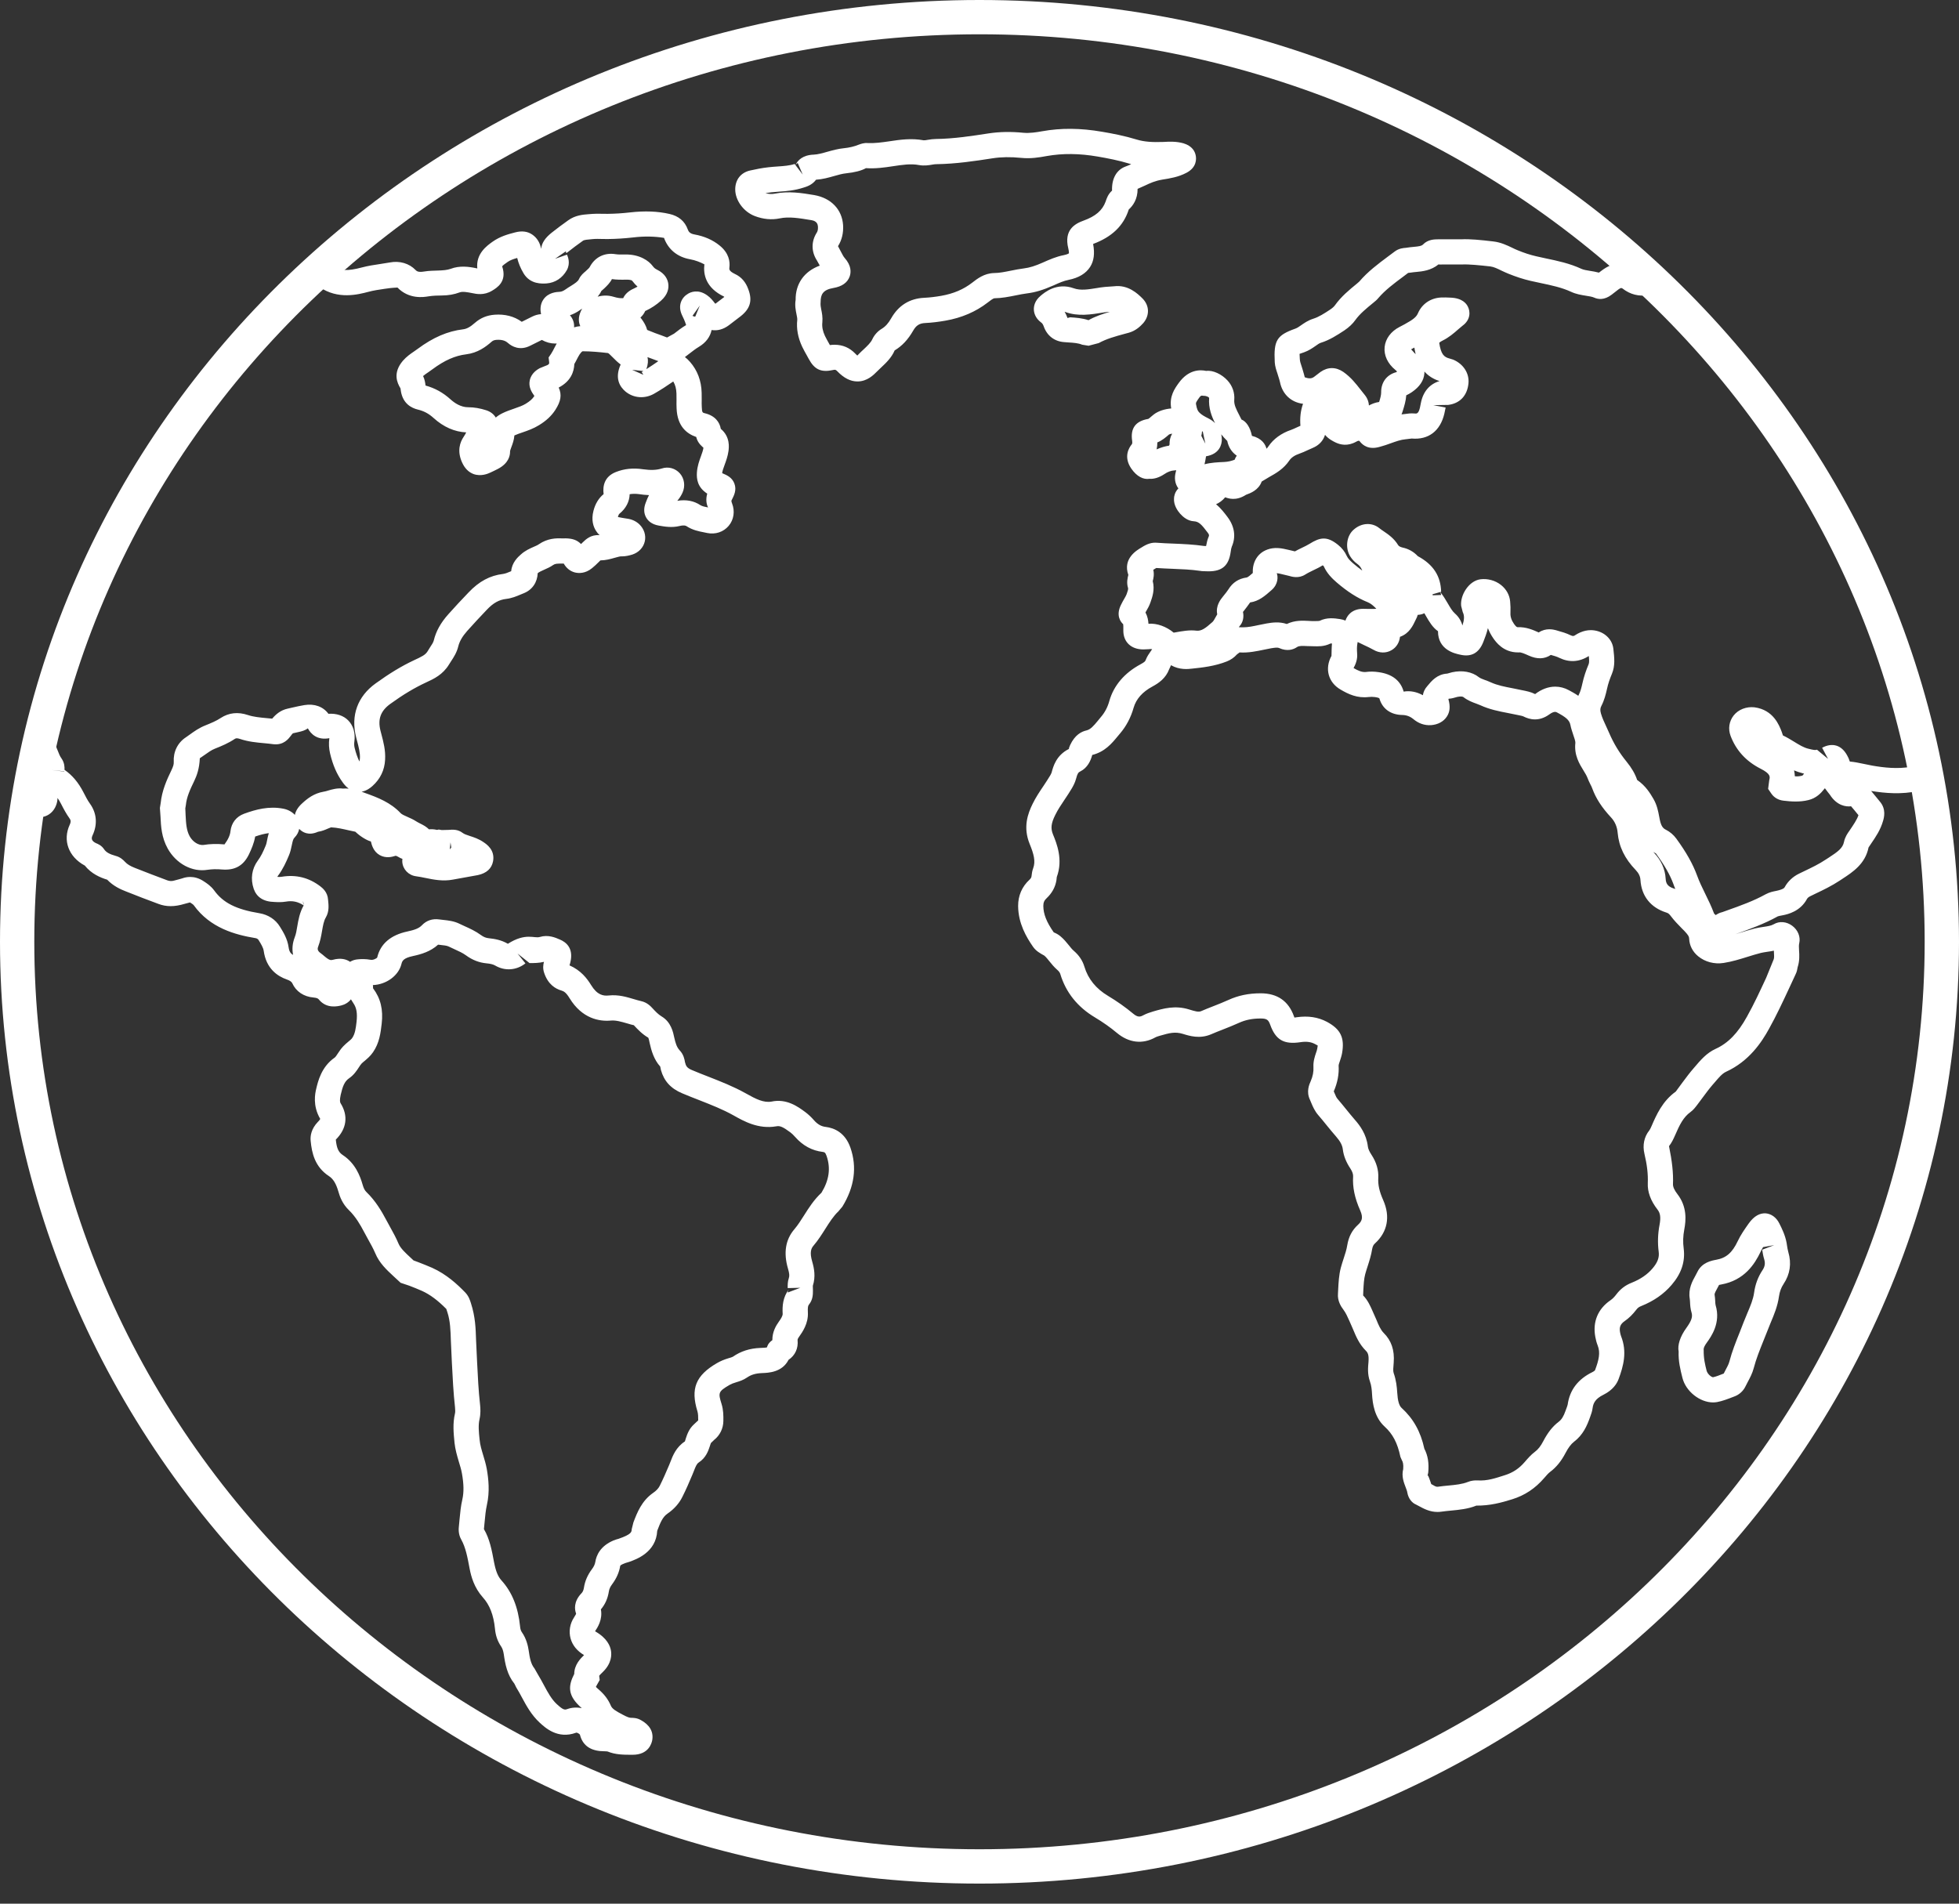 <svg xmlns="http://www.w3.org/2000/svg" width="71" height="69" viewBox="0 0 71 69">
  <rect x="0" y="0" width="71" height="69" fill="#333333" stroke="none"/>
  <g fill="#FFF" fill-rule="evenodd">
    <path d="M35.5,1.243 C16.611,1.243 1.243,15.999 1.243,34.136 C1.243,52.273 16.611,67.028 35.5,67.028 C54.389,67.028 69.756,52.273 69.756,34.136 C69.756,15.999 54.389,1.243 35.5,1.243 Z M35.5,68.272 C15.925,68.272 0,52.958 0,34.136 C0,15.314 15.925,0 35.5,0 C55.075,0 71,15.314 71,34.136 C71,52.958 55.075,68.272 35.5,68.272 Z"/>
    <path d="M38.786,11.501 C38.99,11.514 39.217,11.529 39.45,11.605 C39.684,11.473 39.951,11.381 40.222,11.303 C40.159,11.307 40.096,11.31 40.033,11.32 C39.524,11.404 39.077,11.476 38.611,11.309 C38.602,11.306 38.593,11.304 38.585,11.3 C38.626,11.369 38.66,11.444 38.689,11.526 L38.786,11.501 Z M39.453,12.532 L39.22,12.494 C39.081,12.435 38.916,12.424 38.725,12.412 L38.556,12.399 C38.211,12.371 37.946,12.165 37.829,11.832 C37.799,11.748 37.769,11.714 37.732,11.687 C37.512,11.524 37.473,11.324 37.47,11.218 C37.467,11.112 37.493,10.906 37.712,10.724 C37.855,10.601 38.301,10.226 38.919,10.45 C39.163,10.537 39.443,10.491 39.77,10.438 L39.887,10.419 C39.992,10.402 40.096,10.396 40.199,10.389 L40.371,10.377 C40.885,10.31 41.234,10.644 41.411,10.822 C41.661,11.077 41.671,11.432 41.438,11.708 C41.329,11.829 41.169,11.984 40.918,12.058 L40.766,12.099 C40.424,12.192 40.102,12.28 39.821,12.435 L39.453,12.532 Z M28.831,5.984 L29.093,6.328 L28.912,5.909 C28.891,5.918 28.856,5.944 28.831,5.984 Z M30.246,12.496 C30.55,12.496 30.795,12.607 30.998,12.817 C31.029,12.85 31.053,12.872 31.073,12.887 C31.084,12.874 31.102,12.856 31.126,12.832 C31.181,12.774 31.243,12.717 31.305,12.66 C31.44,12.532 31.559,12.42 31.615,12.298 C31.688,12.142 31.811,12.004 31.954,11.919 C32.089,11.837 32.195,11.722 32.301,11.534 C32.566,11.07 32.967,10.82 33.493,10.794 C33.695,10.785 33.909,10.758 34.11,10.723 C34.555,10.645 34.922,10.489 35.235,10.246 C35.419,10.103 35.67,9.906 36.025,9.897 C36.235,9.895 36.434,9.851 36.635,9.811 C36.795,9.779 36.955,9.747 37.118,9.727 C37.313,9.703 37.52,9.639 37.787,9.52 C38.028,9.413 38.275,9.302 38.553,9.248 C38.692,9.22 38.734,9.186 38.741,9.181 C38.739,9.18 38.749,9.131 38.718,9.003 C38.553,8.336 38.956,8.109 39.272,7.996 C39.707,7.839 39.953,7.627 40.07,7.309 C40.11,7.188 40.161,7.037 40.304,6.909 C40.288,6.463 40.474,6.154 40.79,6.037 C40.861,6.011 40.929,5.982 40.998,5.951 C40.978,5.946 40.958,5.94 40.941,5.934 C40.543,5.812 40.135,5.735 39.786,5.675 C39.121,5.56 38.513,5.553 37.93,5.657 C37.666,5.706 37.352,5.758 37.007,5.722 C36.622,5.684 36.285,5.689 35.971,5.738 C35.351,5.834 34.648,5.942 33.925,5.951 C33.876,5.951 33.831,5.961 33.784,5.968 C33.657,5.99 33.494,6.015 33.315,5.984 C33.012,5.925 32.697,5.975 32.363,6.025 C32.052,6.072 31.733,6.118 31.384,6.095 C31.22,6.189 30.963,6.251 30.678,6.28 C30.526,6.295 30.382,6.338 30.236,6.379 C30.04,6.435 29.819,6.498 29.576,6.514 C29.435,6.705 29.234,6.766 29.125,6.799 C28.796,6.907 28.506,6.927 28.251,6.945 C28.151,6.951 28.051,6.959 27.953,6.97 C27.881,6.978 27.811,6.988 27.743,7 C27.858,7.033 27.972,7.042 28.074,7.02 C28.593,6.918 29.059,6.996 29.507,7.07 C30.131,7.179 30.518,7.6 30.556,8.159 C30.573,8.446 30.511,8.701 30.372,8.923 C30.417,9.012 30.456,9.082 30.494,9.154 C30.536,9.235 30.573,9.305 30.615,9.352 C30.859,9.629 30.848,9.868 30.795,10.02 C30.715,10.245 30.516,10.386 30.202,10.439 C29.819,10.504 29.742,10.68 29.742,10.944 C29.731,11.053 29.749,11.139 29.762,11.207 C29.79,11.337 29.822,11.501 29.804,11.687 C29.786,11.843 29.819,12.006 29.898,12.174 C29.942,12.266 29.995,12.358 30.046,12.45 L30.077,12.507 C30.136,12.5 30.192,12.496 30.246,12.496 Z M31.078,13.826 C31.076,13.826 31.075,13.826 31.073,13.826 C30.822,13.825 30.583,13.703 30.341,13.451 C30.291,13.4 30.265,13.394 30.205,13.409 C29.76,13.508 29.523,13.398 29.313,13.012 L29.25,12.897 C29.189,12.789 29.128,12.68 29.074,12.568 C28.92,12.241 28.86,11.914 28.895,11.593 C28.899,11.547 28.884,11.47 28.867,11.388 C28.839,11.246 28.802,11.07 28.836,10.871 C28.828,10.29 29.143,9.835 29.71,9.628 C29.702,9.611 29.694,9.596 29.686,9.581 C29.662,9.533 29.636,9.486 29.607,9.44 C29.401,9.121 29.399,8.755 29.598,8.438 C29.625,8.398 29.652,8.336 29.645,8.216 C29.64,8.135 29.61,8.014 29.415,7.981 C28.968,7.908 28.601,7.843 28.257,7.916 C27.962,7.977 27.656,7.945 27.358,7.832 C26.947,7.677 26.641,7.256 26.647,6.853 C26.652,6.507 26.853,6.255 27.186,6.18 C27.405,6.13 27.623,6.088 27.849,6.063 C27.959,6.05 28.072,6.042 28.186,6.034 C28.409,6.019 28.619,6.003 28.8,5.944 L28.829,5.982 C28.913,5.808 29.093,5.619 29.492,5.605 C29.644,5.598 29.81,5.551 29.986,5.501 C30.184,5.445 30.382,5.392 30.586,5.372 C30.784,5.352 30.96,5.31 31.123,5.244 C31.201,5.215 31.319,5.173 31.45,5.185 C31.698,5.197 31.954,5.162 32.23,5.122 C32.622,5.063 33.028,5.003 33.477,5.085 C33.498,5.089 33.572,5.079 33.634,5.067 C33.728,5.052 33.822,5.039 33.916,5.038 C34.574,5.03 35.241,4.926 35.83,4.835 C36.221,4.776 36.635,4.767 37.095,4.813 C37.318,4.832 37.551,4.797 37.767,4.758 C38.456,4.634 39.167,4.641 39.944,4.776 C40.318,4.839 40.761,4.924 41.208,5.061 C41.464,5.139 41.764,5.16 42.16,5.145 C42.401,5.131 42.64,5.123 42.895,5.195 C43.213,5.293 43.309,5.49 43.337,5.638 C43.361,5.756 43.377,6.064 43.005,6.261 C42.712,6.417 42.404,6.466 42.132,6.509 C41.859,6.555 41.685,6.637 41.501,6.724 C41.411,6.766 41.321,6.807 41.23,6.845 C41.232,7.223 41.06,7.458 40.91,7.593 C40.719,8.192 40.291,8.591 39.618,8.842 C39.684,9.199 39.644,9.462 39.51,9.674 C39.357,9.913 39.095,10.071 38.73,10.144 L38.728,10.145 C38.551,10.178 38.373,10.259 38.184,10.344 C37.805,10.512 37.519,10.597 37.229,10.633 C37.088,10.65 36.952,10.679 36.816,10.706 C36.562,10.757 36.306,10.807 36.044,10.811 C35.994,10.812 35.881,10.901 35.797,10.966 C35.366,11.3 34.853,11.52 34.269,11.622 C34.029,11.664 33.776,11.697 33.535,11.708 C33.325,11.717 33.205,11.793 33.095,11.986 C32.908,12.311 32.697,12.537 32.425,12.701 C32.312,12.966 32.109,13.157 31.93,13.325 L31.78,13.47 C31.664,13.588 31.429,13.826 31.078,13.826 Z M62.304,46.573 C62.287,46.608 62.267,46.643 62.248,46.678 C62.196,46.772 62.136,46.88 62.142,46.926 C62.155,47.005 62.16,47.079 62.164,47.152 C62.166,47.212 62.17,47.278 62.179,47.309 C62.374,47.952 62.014,48.45 61.862,48.662 C61.731,48.841 61.742,48.91 61.747,48.934 C61.742,49.243 61.796,49.454 61.851,49.676 C61.883,49.806 62.023,49.914 62.084,49.919 C62.197,49.896 62.322,49.845 62.447,49.795 C62.458,49.791 62.467,49.789 62.473,49.786 C62.493,49.745 62.517,49.702 62.539,49.658 C62.599,49.547 62.654,49.443 62.678,49.35 C62.773,48.986 62.913,48.636 63.054,48.285 L63.196,47.92 C63.238,47.812 63.283,47.704 63.329,47.596 C63.438,47.34 63.54,47.099 63.573,46.86 C63.615,46.553 63.716,46.282 63.881,46.034 C63.966,45.905 63.983,45.791 63.94,45.642 C63.905,45.534 63.886,45.417 63.867,45.297 L64.302,45.131 L63.9,45.202 C63.864,45.261 63.834,45.317 63.807,45.376 C63.599,45.811 63.227,46.407 62.379,46.558 L62.304,46.573 Z M62.086,50.832 C61.612,50.832 61.1,50.436 60.976,49.941 C60.899,49.635 60.825,49.336 60.839,48.987 C60.794,48.762 60.886,48.45 61.123,48.126 C61.304,47.874 61.353,47.729 61.307,47.576 C61.265,47.442 61.257,47.309 61.252,47.2 C61.249,47.157 61.248,47.112 61.241,47.07 C61.183,46.715 61.336,46.436 61.45,46.233 L61.517,46.105 C61.682,45.756 62.034,45.692 62.202,45.661 C62.563,45.597 62.784,45.403 62.981,44.985 C63.086,44.761 63.233,44.552 63.379,44.345 C63.58,44.063 63.79,43.969 63.99,43.978 C64.2,43.995 64.381,44.129 64.488,44.344 C64.582,44.531 64.701,44.77 64.752,45.051 L64.768,45.153 C64.781,45.229 64.791,45.304 64.813,45.379 C64.936,45.796 64.878,46.184 64.642,46.539 C64.554,46.67 64.501,46.817 64.476,46.987 C64.426,47.345 64.297,47.653 64.171,47.951 L63.902,48.623 C63.776,48.939 63.648,49.255 63.562,49.584 C63.51,49.78 63.423,49.943 63.345,50.088 L63.257,50.259 C63.178,50.422 63.029,50.554 62.863,50.614 C62.602,50.716 62.422,50.783 62.238,50.818 C62.188,50.827 62.138,50.832 62.086,50.832 Z M51.261,12.598 L51.144,12.661 L51.266,12.797 C51.281,12.809 51.294,12.822 51.307,12.835 C51.284,12.74 51.271,12.659 51.261,12.603 C51.261,12.602 51.261,12.6 51.261,12.598 Z M50.967,14.328 C50.952,14.535 50.896,14.715 50.846,14.876 C50.831,14.927 50.815,14.975 50.795,15.019 C50.819,15.017 50.846,15.014 50.872,15.012 C51.025,14.99 51.135,14.975 51.265,14.987 C51.339,14.996 51.407,15.004 51.461,14.784 L51.495,14.616 C51.574,14.197 51.812,13.921 52.173,13.812 C51.93,13.736 51.753,13.61 51.626,13.467 C51.626,13.488 51.624,13.51 51.624,13.531 C51.606,13.789 51.454,14.018 51.172,14.212 C51.102,14.26 51.033,14.298 50.967,14.328 Z M43.466,14.951 C43.542,15.03 43.648,15.091 43.796,15.165 C43.889,15.211 43.969,15.269 44.037,15.338 C43.913,15.089 43.794,14.791 43.823,14.422 C43.817,14.403 43.752,14.347 43.618,14.346 C43.535,14.329 43.513,14.346 43.462,14.415 C43.337,14.59 43.339,14.604 43.348,14.655 C43.38,14.836 43.412,14.896 43.466,14.951 Z M43.539,15.796 L43.686,16.081 L43.591,15.635 C43.582,15.636 43.574,15.639 43.564,15.642 C43.561,15.694 43.553,15.746 43.539,15.796 Z M41.946,16.035 C41.946,16.125 41.936,16.208 41.919,16.288 C42.076,16.22 42.223,16.175 42.37,16.153 L42.388,16.114 C42.383,15.971 42.413,15.838 42.483,15.719 C42.436,15.725 42.394,15.734 42.37,15.748 C42.248,15.854 42.119,15.967 41.946,16.035 Z M43.71,16.539 L43.707,16.557 C43.692,16.659 43.675,16.748 43.655,16.828 C43.891,16.766 44.138,16.755 44.364,16.745 C44.516,16.738 44.627,16.708 44.746,16.664 C44.767,16.607 44.794,16.558 44.824,16.516 C44.641,16.39 44.527,16.209 44.479,15.982 C44.392,15.894 44.319,15.819 44.262,15.743 C44.277,15.811 44.283,15.88 44.282,15.95 C44.277,16.101 44.211,16.455 43.71,16.539 Z M51.919,21.54 C51.922,21.552 51.923,21.564 51.925,21.577 L52.23,21.566 C52.228,21.546 52.22,21.504 52.194,21.46 L51.919,21.54 Z M44.922,22.735 C44.963,22.734 45.007,22.738 45.044,22.738 C45.229,22.738 45.422,22.698 45.624,22.654 L45.918,22.596 C46.101,22.565 46.362,22.525 46.637,22.617 C46.927,22.477 47.215,22.494 47.431,22.505 C47.496,22.509 47.559,22.514 47.623,22.512 C47.752,22.511 47.807,22.51 47.825,22.503 C48.095,22.369 48.369,22.41 48.564,22.439 C48.636,22.451 48.702,22.468 48.764,22.494 C48.765,22.49 48.765,22.486 48.767,22.483 C48.812,22.353 48.959,22.067 49.406,22.067 L49.552,22.07 C49.675,22.071 49.782,22.075 49.883,22.065 C49.775,21.954 49.68,21.872 49.571,21.828 C49.198,21.678 48.838,21.449 48.442,21.108 C48.275,20.963 48.09,20.781 47.977,20.524 L47.941,20.489 C47.831,20.558 47.712,20.616 47.59,20.674 C47.495,20.721 47.398,20.766 47.307,20.824 C47.064,20.98 46.815,20.902 46.709,20.871 L46.496,20.82 C46.422,20.802 46.347,20.782 46.273,20.777 C46.322,20.893 46.333,21.173 46.085,21.388 C45.846,21.598 45.63,21.79 45.308,21.836 C45.231,21.947 45.162,22.036 45.093,22.125 L45.049,22.18 C45.086,22.346 45.06,22.554 44.92,22.702 C44.916,22.707 44.908,22.72 44.9,22.735 C44.907,22.735 44.915,22.735 44.922,22.735 Z M56.365,24.888 C56.535,24.888 56.704,24.931 56.862,25.018 C56.961,25.071 57.081,25.136 57.202,25.22 C57.21,25.205 57.217,25.191 57.223,25.176 C57.283,25.06 57.321,24.906 57.351,24.771 C57.403,24.53 57.482,24.302 57.579,24.07 C57.603,24.009 57.595,23.897 57.583,23.778 C57.23,24.003 56.867,24.014 56.519,23.846 C56.415,23.794 56.312,23.768 56.207,23.738 C55.978,23.892 55.711,23.901 55.404,23.761 C55.266,23.7 55.128,23.636 55.049,23.647 C55.038,23.647 55.026,23.647 55.013,23.647 C54.483,23.647 54.215,23.267 54.125,23.14 C54.041,23.019 53.975,22.894 53.926,22.767 C53.884,22.949 53.819,23.116 53.759,23.27 C53.6,23.674 53.319,23.823 52.919,23.729 C52.725,23.688 52.117,23.557 52.117,22.879 C51.922,22.743 51.795,22.525 51.684,22.333 C51.663,22.298 51.643,22.261 51.623,22.227 C51.548,22.264 51.467,22.283 51.383,22.286 C51.369,22.339 51.347,22.394 51.316,22.45 C51.208,22.682 51.075,22.963 50.74,23.082 C50.716,23.294 50.605,23.469 50.432,23.567 C50.237,23.682 49.993,23.677 49.782,23.554 C49.673,23.492 49.56,23.439 49.447,23.387 C49.366,23.349 49.285,23.31 49.206,23.27 C49.203,23.285 49.201,23.299 49.198,23.314 C49.174,23.433 49.178,23.558 49.186,23.676 C49.209,23.906 49.123,24.093 49.057,24.214 C49.23,24.313 49.355,24.367 49.494,24.357 C49.651,24.336 49.808,24.339 49.958,24.362 C50.45,24.427 50.76,24.666 50.873,25.068 C51.104,25.027 51.347,25.076 51.569,25.199 C51.586,25.089 51.634,24.972 51.736,24.86 C51.883,24.682 52.084,24.437 52.453,24.415 L52.631,24.366 C53.001,24.285 53.351,24.349 53.6,24.546 C53.65,24.585 53.725,24.612 53.82,24.648 C53.892,24.673 53.963,24.7 54.031,24.732 C54.271,24.841 54.541,24.893 54.829,24.948 L55.14,25.012 C55.334,25.05 55.486,25.08 55.637,25.158 C55.87,24.979 56.121,24.888 56.365,24.888 Z M65.051,28.137 C65.153,28.148 65.243,28.133 65.326,28.112 C65.346,28.087 65.367,28.064 65.386,28.041 C65.364,28.035 65.342,28.031 65.322,28.024 C65.215,27.998 65.116,27.963 65.022,27.923 C65.038,27.993 65.048,28.064 65.051,28.137 Z M59.92,30.88 C59.928,30.889 59.936,30.897 59.944,30.906 C60.203,31.176 60.349,31.501 60.368,31.845 C60.378,32.015 60.43,32.13 60.666,32.205 C60.684,32.21 60.7,32.216 60.718,32.221 C60.693,32.162 60.669,32.102 60.649,32.042 C60.529,31.714 60.328,31.361 60.017,30.935 C59.983,30.917 59.951,30.898 59.92,30.88 Z M57.652,22.84 C57.835,22.84 58.018,22.896 58.165,23.001 C58.341,23.128 58.45,23.31 58.473,23.515 C58.51,23.845 58.542,24.131 58.421,24.422 C58.347,24.601 58.283,24.78 58.243,24.968 C58.2,25.16 58.146,25.38 58.037,25.59 C58,25.665 57.986,25.734 58.023,25.861 C58.069,26.023 58.141,26.171 58.209,26.32 L58.317,26.558 C58.479,26.938 58.686,27.282 58.952,27.607 C59.138,27.836 59.26,28.047 59.335,28.27 C59.646,28.484 59.807,28.754 59.923,28.952 C60.056,29.179 60.097,29.402 60.134,29.598 L60.158,29.721 C60.208,29.952 60.278,30.027 60.38,30.076 C60.525,30.149 60.658,30.263 60.755,30.397 C61.118,30.895 61.355,31.319 61.506,31.731 C61.589,31.961 61.696,32.178 61.802,32.395 C61.916,32.625 62.027,32.856 62.117,33.096 C62.124,33.118 62.149,33.143 62.183,33.167 L62.248,33.128 C62.325,33.084 62.392,33.068 62.427,33.059 L62.591,33 C63.089,32.823 63.56,32.654 63.994,32.413 C64.138,32.335 64.273,32.311 64.379,32.29 C64.642,32.234 64.673,32.177 64.687,32.149 C64.797,31.947 64.978,31.776 65.201,31.667 L65.396,31.573 C65.66,31.446 65.925,31.321 66.173,31.154 L66.28,31.085 C66.602,30.875 66.786,30.746 66.832,30.515 C66.869,30.337 66.96,30.207 67.028,30.112 C67.181,29.886 67.298,29.716 67.356,29.547 L67.312,29.493 C67.238,29.402 67.165,29.312 67.088,29.224 C66.906,29.248 66.573,29.204 66.319,28.803 C66.243,28.707 66.209,28.666 66.179,28.622 C66.165,28.601 66.15,28.583 66.139,28.57 C66.131,28.579 66.121,28.592 66.11,28.605 C66.003,28.742 65.827,28.933 65.54,29 C65.222,29.078 64.909,29.053 64.64,29.021 C64.456,29.001 64.299,28.911 64.2,28.767 L64.082,28.594 L64.122,28.281 C64.154,28.155 64.182,28.051 63.803,27.859 C63.282,27.593 62.918,27.194 62.722,26.673 C62.626,26.42 62.667,26.144 62.832,25.934 C63.005,25.714 63.298,25.604 63.588,25.637 C64.273,25.729 64.485,26.289 64.576,26.529 L64.619,26.657 C64.763,26.725 64.898,26.806 65.032,26.889 C65.213,27 65.368,27.096 65.54,27.138 C65.723,27.183 65.793,27.197 65.852,27.173 L66.254,27.506 L66.039,27.103 C66.408,26.905 66.743,27.005 66.945,27.378 C66.981,27.437 67.015,27.517 67.043,27.603 C67.21,27.617 67.365,27.649 67.519,27.682 C67.632,27.706 67.743,27.73 67.855,27.75 C68.276,27.823 68.771,27.881 69.263,27.792 C67.949,21.292 64.664,15.395 59.74,10.697 C59.397,10.752 59.086,10.675 58.808,10.46 C58.782,10.44 58.754,10.417 58.656,10.491 L58.41,10.682 C58.145,10.884 57.919,10.852 57.778,10.787 C57.704,10.754 57.594,10.737 57.479,10.719 C57.312,10.692 57.124,10.663 56.934,10.574 C56.599,10.419 56.226,10.341 55.832,10.258 L55.472,10.18 C55.196,10.116 54.931,10.027 54.667,9.92 C54.582,9.886 54.499,9.846 54.414,9.807 C54.266,9.734 54.136,9.672 54.013,9.657 C53.636,9.615 53.241,9.574 52.986,9.586 L52.17,9.587 C52.15,9.587 52.14,9.584 52.139,9.581 C51.862,9.807 51.554,9.836 51.323,9.858 C51.26,9.864 51.197,9.869 51.135,9.88 L51.035,9.892 L50.854,10.029 C50.519,10.278 50.203,10.514 49.956,10.802 C49.903,10.869 49.831,10.927 49.779,10.969 C49.511,11.188 49.285,11.374 49.125,11.596 C49.028,11.734 48.895,11.86 48.722,11.977 C48.461,12.148 48.191,12.325 47.866,12.426 C47.816,12.441 47.751,12.488 47.676,12.541 C47.569,12.615 47.436,12.708 47.267,12.768 C47.197,12.792 47.144,12.81 47.1,12.826 C47.102,12.881 47.106,12.951 47.109,13.015 C47.114,13.102 47.139,13.172 47.16,13.234 L47.205,13.376 C47.25,13.528 47.271,13.6 47.288,13.674 C47.464,13.74 47.553,13.715 47.631,13.656 L47.86,13.481 C48.125,13.296 48.417,13.296 48.688,13.482 C48.962,13.675 49.146,13.912 49.309,14.121 L49.455,14.305 C49.553,14.422 49.607,14.558 49.613,14.697 C49.711,14.645 49.836,14.59 49.984,14.57 C50.033,14.414 50.057,14.314 50.057,14.226 C50.053,13.859 50.256,13.584 50.601,13.491 L50.635,13.466 L50.57,13.406 C50.292,13.179 50.153,12.879 50.183,12.578 C50.214,12.276 50.412,12.01 50.724,11.85 L50.904,11.755 C51.231,11.577 51.336,11.483 51.391,11.354 C51.537,11.015 51.849,10.802 52.23,10.783 C52.341,10.779 52.453,10.781 52.568,10.788 C53.01,10.803 53.152,11.017 53.197,11.109 C53.293,11.291 53.303,11.59 53.005,11.807 L52.854,11.934 C52.697,12.072 52.52,12.228 52.285,12.344 C52.183,12.394 52.162,12.427 52.162,12.427 C52.225,12.848 52.338,12.945 52.54,12.996 L52.667,13.035 C53.036,13.191 53.254,13.527 53.222,13.89 C53.181,14.336 52.914,14.623 52.489,14.676 L51.946,14.685 L52.394,14.771 L52.347,14.996 C52.199,15.622 51.77,15.949 51.164,15.895 L50.941,15.922 C50.773,15.935 50.596,15.999 50.408,16.066 C50.276,16.114 50.145,16.16 50.007,16.196 C49.618,16.309 49.399,16.151 49.28,15.996 C49.266,15.964 49.224,15.968 49.15,16.011 C48.842,16.183 48.576,16.12 48.406,16.038 C48.322,15.997 48.15,15.915 48.023,15.761 C47.959,15.975 47.801,16.145 47.566,16.24 L47.393,16.317 C47.296,16.363 47.197,16.408 47.095,16.443 C46.925,16.5 46.799,16.587 46.731,16.689 C46.522,16.999 46.234,17.16 46.002,17.289 L45.727,17.454 C45.616,17.766 45.318,17.876 45.159,17.934 C44.792,18.171 44.511,18.064 44.405,18.024 C44.304,18.146 44.188,18.226 44.073,18.277 C44.248,18.421 44.379,18.594 44.489,18.74 C44.748,19.084 44.798,19.459 44.644,19.814 C44.628,19.853 44.613,19.918 44.602,20.013 C44.533,20.5 44.295,20.708 43.804,20.708 C43.621,20.703 43.571,20.705 43.493,20.691 C43.163,20.643 42.823,20.63 42.482,20.616 C42.29,20.608 42.098,20.601 41.907,20.587 C41.883,20.602 41.857,20.617 41.831,20.633 C41.821,20.638 41.81,20.645 41.799,20.652 C41.839,20.828 41.802,20.971 41.779,21.063 C41.859,21.37 41.763,21.644 41.698,21.828 C41.656,21.956 41.59,22.068 41.538,22.158 L41.515,22.199 C41.592,22.342 41.616,22.485 41.624,22.609 C41.933,22.583 42.276,22.712 42.538,22.931 C42.873,22.87 43.113,22.829 43.361,22.859 C43.539,22.879 43.681,22.78 43.943,22.545 C43.986,22.503 44.019,22.44 44.042,22.397 C44.065,22.358 44.087,22.313 44.116,22.267 C44.052,21.954 44.245,21.721 44.315,21.633 C44.429,21.492 44.479,21.43 44.521,21.363 C44.673,21.117 44.889,20.973 45.18,20.932 C45.23,20.924 45.319,20.845 45.399,20.774 L45.404,20.77 C45.404,20.712 45.404,20.674 45.406,20.638 C45.423,20.408 45.52,20.202 45.683,20.063 C45.803,19.958 46.03,19.843 46.336,19.866 C46.457,19.874 46.585,19.902 46.713,19.933 L46.932,19.985 C47.017,19.937 47.106,19.894 47.195,19.851 C47.286,19.807 47.376,19.765 47.461,19.712 C47.838,19.477 48.09,19.422 48.493,19.747 C48.635,19.86 48.741,19.996 48.812,20.153 C48.853,20.244 48.932,20.323 49.039,20.417 C49.156,20.517 49.266,20.604 49.373,20.681 C49.366,20.668 49.361,20.654 49.355,20.641 C49.314,20.553 49.266,20.491 49.185,20.434 C49.089,20.364 49.006,20.276 48.944,20.179 C48.741,19.866 48.801,19.411 49.073,19.188 C49.348,18.95 49.721,18.927 49.989,19.142 C50.043,19.186 50.096,19.221 50.15,19.258 C50.316,19.371 50.525,19.513 50.672,19.757 C50.695,19.796 50.755,19.829 50.832,19.846 C51.048,19.892 51.236,19.997 51.385,20.158 C51.954,20.463 52.217,20.888 52.231,21.45 L52.199,21.459 C52.305,21.589 52.392,21.731 52.474,21.874 C52.562,22.025 52.636,22.154 52.736,22.241 C52.866,22.355 52.959,22.508 53.003,22.673 C53.069,22.466 53.083,22.324 53.013,22.182 L52.957,21.963 C52.914,21.582 53.226,21.055 53.654,20.997 C53.916,20.964 54.193,21.037 54.404,21.205 C54.596,21.359 54.712,21.57 54.732,21.8 C54.745,21.938 54.75,22.081 54.743,22.223 C54.737,22.352 54.779,22.481 54.873,22.616 C54.956,22.733 54.984,22.733 55.015,22.734 C55.306,22.72 55.565,22.832 55.768,22.924 C56.027,22.751 56.296,22.817 56.389,22.841 C56.608,22.903 56.767,22.949 56.919,23.024 C57.018,23.073 57.05,23.048 57.081,23.027 C57.207,22.944 57.335,22.889 57.463,22.861 C57.524,22.848 57.589,22.84 57.652,22.84 Z M51.872,53.791 C51.987,53.855 52.037,53.896 52.113,53.888 C52.239,53.869 52.365,53.857 52.492,53.845 C52.749,53.821 52.992,53.797 53.199,53.715 C53.322,53.664 53.443,53.656 53.535,53.658 C53.911,53.684 54.201,53.576 54.536,53.471 C54.828,53.38 55.057,53.228 55.258,52.994 C55.371,52.863 55.483,52.733 55.627,52.624 C55.746,52.536 55.839,52.417 55.933,52.236 C56.097,51.922 56.273,51.7 56.488,51.536 C56.599,51.452 56.669,51.337 56.741,51.132 C56.793,50.992 56.814,50.936 56.817,50.912 C56.891,50.38 57.193,49.987 57.714,49.733 C57.79,49.694 57.809,49.665 57.809,49.663 C57.947,49.296 58.008,49.031 57.906,48.772 C57.866,48.671 57.838,48.564 57.819,48.458 C57.717,47.914 57.911,47.444 58.364,47.132 C58.441,47.079 58.507,47.014 58.584,46.912 C58.73,46.719 58.911,46.582 59.141,46.492 C59.457,46.365 59.703,46.197 59.889,45.979 C60.075,45.763 60.143,45.581 60.116,45.372 C60.074,45.056 60.084,44.726 60.147,44.395 C60.196,44.13 60.177,43.976 60.074,43.843 C59.825,43.524 59.706,43.199 59.721,42.881 C59.734,42.559 59.695,42.222 59.6,41.823 C59.525,41.507 59.588,41.206 59.776,40.972 C59.802,40.94 59.828,40.883 59.857,40.816 C60.03,40.417 60.25,39.911 60.734,39.566 L60.98,39.232 C61.113,39.054 61.245,38.875 61.393,38.707 C61.636,38.42 61.852,38.167 62.175,38.019 C62.633,37.81 62.984,37.449 63.316,36.848 C63.572,36.391 63.79,35.917 64.01,35.444 L64.286,34.767 C64.305,34.708 64.299,34.612 64.292,34.501 C64.292,34.486 64.291,34.473 64.291,34.458 C64.203,34.477 64.119,34.489 64.041,34.5 C63.966,34.512 63.891,34.522 63.818,34.54 C63.661,34.58 63.505,34.628 63.348,34.677 C63.06,34.767 62.772,34.856 62.469,34.903 C62.133,34.956 61.793,34.864 61.547,34.661 C61.344,34.495 61.23,34.268 61.22,34.021 C61.218,33.95 61.192,33.897 61.05,33.746 L60.941,33.636 C60.808,33.501 60.678,33.366 60.564,33.215 C60.494,33.119 60.456,33.095 60.389,33.075 C59.825,32.896 59.491,32.478 59.455,31.897 C59.449,31.769 59.392,31.649 59.286,31.538 C58.882,31.119 58.674,30.687 58.628,30.181 C58.611,29.971 58.528,29.778 58.394,29.634 C58.054,29.27 57.837,28.933 57.707,28.574 C57.69,28.523 57.665,28.477 57.641,28.431 C57.602,28.352 57.563,28.273 57.534,28.192 C57.505,28.115 57.45,28.024 57.392,27.93 C57.245,27.693 57.045,27.369 57.096,26.924 C57.1,26.867 57.056,26.737 57.019,26.633 C56.98,26.516 56.94,26.397 56.917,26.281 C56.883,26.094 56.739,25.988 56.428,25.821 C56.394,25.805 56.329,25.767 56.155,25.892 C55.781,26.164 55.441,26.083 55.219,25.97 C55.183,25.951 55.109,25.937 55.036,25.922 L54.656,25.845 C54.327,25.782 53.989,25.716 53.65,25.561 C53.602,25.539 53.555,25.523 53.509,25.505 C53.372,25.456 53.202,25.394 53.037,25.266 C53.017,25.248 52.939,25.233 52.816,25.26 C52.699,25.294 52.613,25.321 52.506,25.326 L52.495,25.344 C52.572,25.615 52.545,25.812 52.438,25.973 C52.319,26.156 52.111,26.267 51.859,26.284 C51.627,26.296 51.415,26.224 51.223,26.063 C51.104,25.966 50.978,25.919 50.824,25.915 C50.404,25.909 50.099,25.69 49.994,25.316 C49.991,25.306 49.958,25.284 49.831,25.266 C49.755,25.255 49.678,25.255 49.602,25.264 C49.189,25.312 48.872,25.163 48.586,24.994 C48.139,24.736 48.003,24.233 48.257,23.773 C48.262,23.626 48.26,23.478 48.275,23.325 C48.248,23.321 48.226,23.323 48.217,23.327 C47.974,23.444 47.757,23.426 47.621,23.424 C47.521,23.424 47.451,23.421 47.381,23.418 C47.195,23.409 47.084,23.404 47.01,23.453 C46.877,23.544 46.656,23.622 46.355,23.487 C46.308,23.465 46.224,23.472 46.069,23.497 L45.813,23.548 C45.549,23.603 45.242,23.669 44.926,23.648 L44.832,23.718 C44.73,23.831 44.617,23.911 44.472,23.971 C44.03,24.147 43.587,24.195 43.196,24.236 C43.054,24.253 42.745,24.285 42.441,24.111 C42.41,24.191 42.383,24.23 42.376,24.251 C42.253,24.584 41.999,24.758 41.768,24.883 C41.405,25.078 41.177,25.336 41.086,25.651 C40.987,26.003 40.821,26.32 40.59,26.59 L40.497,26.701 C40.295,26.946 40.042,27.251 39.586,27.364 C39.531,27.572 39.416,27.83 39.155,27.96 C39.081,27.996 39.052,28.027 38.997,28.236 C38.959,28.371 38.901,28.479 38.849,28.57 C38.765,28.714 38.672,28.851 38.58,28.989 C38.462,29.166 38.341,29.343 38.246,29.538 C38.095,29.84 38.074,30.024 38.163,30.243 C38.294,30.56 38.537,31.154 38.301,31.788 L38.288,31.906 C38.248,32.153 38.129,32.371 37.935,32.554 C37.847,32.634 37.813,32.715 37.813,32.836 C37.815,33.131 37.928,33.417 38.191,33.794 C38.281,33.831 38.359,33.873 38.436,33.938 C38.55,34.033 38.647,34.148 38.741,34.265 C38.794,34.332 38.846,34.4 38.911,34.457 C39.107,34.624 39.235,34.816 39.302,35.039 C39.435,35.482 39.724,35.837 40.156,36.095 C40.492,36.297 40.788,36.506 41.065,36.737 C41.24,36.886 41.329,36.856 41.436,36.799 C41.551,36.738 41.671,36.698 41.788,36.663 C42.166,36.553 42.584,36.434 43.082,36.584 C43.319,36.658 43.435,36.689 43.527,36.652 C43.676,36.588 43.831,36.526 43.988,36.465 C44.165,36.395 44.343,36.326 44.515,36.247 C44.879,36.081 45.254,36.003 45.691,36.003 C46.292,36.003 46.697,36.281 46.895,36.832 C46.902,36.851 46.909,36.868 46.914,36.883 C46.934,36.88 46.962,36.876 46.994,36.871 C47.409,36.812 47.767,36.865 48.094,37.038 C48.589,37.306 48.738,37.613 48.641,38.172 C48.623,38.272 48.592,38.364 48.562,38.457 C48.54,38.518 48.515,38.594 48.516,38.623 C48.534,38.935 48.476,39.241 48.34,39.557 C48.34,39.557 48.34,39.557 48.34,39.558 L48.37,39.627 C48.405,39.709 48.434,39.78 48.469,39.821 C48.578,39.946 48.679,40.073 48.783,40.2 C48.89,40.332 48.997,40.464 49.109,40.593 C49.284,40.791 49.521,41.106 49.575,41.552 C49.584,41.638 49.629,41.736 49.704,41.852 C49.886,42.127 49.968,42.411 49.953,42.697 C49.938,42.943 49.993,43.19 50.133,43.503 C50.395,44.099 50.289,44.654 49.832,45.07 C49.792,45.106 49.751,45.157 49.73,45.278 C49.698,45.484 49.635,45.686 49.57,45.888 C49.538,45.987 49.505,46.085 49.479,46.184 C49.432,46.359 49.423,46.562 49.411,46.778 L49.404,46.955 C49.57,47.123 49.662,47.331 49.743,47.515 L49.883,47.831 C49.963,48.028 50.035,48.197 50.148,48.312 C50.428,48.589 50.547,48.941 50.512,49.387 C50.496,49.573 50.485,49.693 50.51,49.765 C50.602,50.022 50.627,50.27 50.64,50.48 C50.656,50.765 50.708,50.95 50.797,51.03 C51.224,51.419 51.488,51.89 51.623,52.511 C51.753,52.762 51.795,53.031 51.763,53.377 L51.738,53.49 C51.757,53.459 51.778,53.53 51.797,53.578 C51.82,53.641 51.848,53.712 51.872,53.791 Z M52.098,54.802 C51.82,54.802 51.601,54.684 51.435,54.594 L51.32,54.533 C51.166,54.47 51.041,54.305 51.006,54.1 C50.998,54.043 50.971,53.977 50.944,53.906 C50.879,53.736 50.79,53.508 50.856,53.25 C50.87,53.073 50.846,52.986 50.803,52.916 L50.755,52.805 C50.648,52.294 50.474,51.973 50.182,51.707 C49.816,51.374 49.746,50.876 49.727,50.531 C49.719,50.381 49.704,50.22 49.651,50.072 C49.557,49.809 49.58,49.563 49.598,49.364 C49.617,49.115 49.576,49.031 49.504,48.96 C49.259,48.715 49.143,48.432 49.039,48.182 L48.909,47.885 C48.838,47.726 48.777,47.588 48.692,47.475 C48.597,47.35 48.471,47.149 48.492,46.889 L48.5,46.732 C48.513,46.479 48.526,46.218 48.595,45.951 C48.626,45.836 48.663,45.721 48.701,45.606 C48.751,45.45 48.804,45.294 48.829,45.132 C48.879,44.827 49.006,44.586 49.217,44.394 C49.358,44.266 49.416,44.141 49.298,43.874 C49.099,43.427 49.017,43.035 49.041,42.642 C49.045,42.559 49.013,42.463 48.942,42.355 C48.785,42.119 48.696,41.891 48.668,41.661 C48.65,41.509 48.576,41.37 48.423,41.194 C48.303,41.057 48.188,40.916 48.074,40.776 C47.977,40.656 47.88,40.536 47.778,40.419 C47.648,40.268 47.581,40.109 47.527,39.981 L47.479,39.867 C47.333,39.568 47.453,39.301 47.504,39.188 C47.581,39.01 47.613,38.844 47.603,38.673 C47.593,38.465 47.652,38.296 47.697,38.16 C47.713,38.112 47.733,38.064 47.74,38.013 C47.752,37.954 47.756,37.916 47.757,37.893 C47.742,37.889 47.712,37.87 47.66,37.842 C47.511,37.763 47.346,37.742 47.132,37.775 C46.533,37.865 46.234,37.695 46.035,37.14 C45.973,36.969 45.918,36.916 45.691,36.916 C45.386,36.916 45.139,36.966 44.894,37.078 C44.708,37.163 44.515,37.239 44.322,37.315 C44.176,37.372 44.029,37.43 43.886,37.492 C43.48,37.662 43.115,37.55 42.872,37.474 C42.587,37.388 42.385,37.441 42.053,37.537 C41.991,37.556 41.926,37.572 41.871,37.602 C41.413,37.856 40.915,37.803 40.478,37.437 C40.24,37.238 39.981,37.055 39.688,36.879 C39.053,36.501 38.629,35.971 38.428,35.303 C38.417,35.268 38.394,35.217 38.313,35.148 C38.205,35.053 38.116,34.946 38.028,34.836 C37.972,34.767 37.919,34.696 37.849,34.637 C37.695,34.551 37.553,34.475 37.442,34.319 C37.192,33.959 36.906,33.467 36.9,32.842 C36.897,32.465 37.041,32.134 37.314,31.884 C37.37,31.831 37.379,31.796 37.385,31.763 C37.397,31.663 37.407,31.57 37.446,31.469 C37.538,31.219 37.469,30.957 37.318,30.589 C37.072,29.986 37.247,29.495 37.427,29.133 C37.539,28.903 37.681,28.691 37.823,28.481 C37.904,28.358 37.986,28.236 38.061,28.11 C38.072,28.09 38.106,28.031 38.114,28 C38.171,27.785 38.278,27.373 38.75,27.141 C38.723,27.157 38.758,27.064 38.783,27.009 C38.958,26.632 39.2,26.514 39.377,26.475 C39.523,26.439 39.627,26.322 39.793,26.12 L39.896,25.994 C40.042,25.826 40.144,25.632 40.207,25.403 C40.366,24.846 40.756,24.39 41.334,24.079 C41.486,23.998 41.507,23.965 41.52,23.93 C41.572,23.793 41.647,23.689 41.706,23.605 C41.722,23.579 41.74,23.554 41.758,23.53 C41.716,23.521 41.674,23.525 41.632,23.531 L41.433,23.539 C40.994,23.537 40.718,23.269 40.713,22.87 C40.714,22.718 40.714,22.645 40.707,22.623 C40.625,22.554 40.426,22.31 40.635,21.909 C40.678,21.819 40.714,21.758 40.75,21.697 C40.785,21.635 40.819,21.578 40.834,21.533 C40.871,21.429 40.895,21.351 40.885,21.317 C40.822,21.119 40.868,20.944 40.894,20.838 C40.685,20.244 41.201,19.943 41.371,19.844 C41.599,19.696 41.763,19.658 41.936,19.673 C42.129,19.688 42.323,19.696 42.519,19.703 C42.893,19.718 43.265,19.735 43.637,19.789 L43.712,19.792 C43.738,19.652 43.763,19.556 43.801,19.464 C43.822,19.416 43.834,19.388 43.776,19.313 C43.549,19.011 43.453,18.905 43.27,18.894 C43.047,18.882 42.877,18.738 42.772,18.62 C42.681,18.517 42.53,18.305 42.55,18.06 C42.553,17.99 42.577,17.835 42.708,17.703 C42.586,17.542 42.551,17.326 42.616,17.099 C42.621,17.081 42.626,17.062 42.63,17.044 C42.61,17.048 42.588,17.05 42.568,17.05 C42.44,17.057 42.323,17.101 42.193,17.189 C42.023,17.302 41.828,17.369 41.661,17.354 C41.439,17.391 41.199,17.27 41.002,16.985 C40.711,16.561 40.916,16.229 41.018,16.106 C41.027,16.096 41.046,16.072 41.033,15.981 C40.963,15.524 41.156,15.261 41.617,15.184 C41.635,15.177 41.69,15.13 41.724,15.099 L41.816,15.023 C41.978,14.898 42.21,14.825 42.448,14.805 C42.371,14.366 42.574,14.086 42.721,13.881 C43.076,13.389 43.495,13.395 43.717,13.444 C43.964,13.411 44.282,13.565 44.489,13.791 C44.667,13.985 44.755,14.236 44.733,14.495 C44.72,14.666 44.797,14.821 44.921,15.06 L44.995,15.206 C45.167,15.273 45.313,15.492 45.374,15.798 C45.735,15.888 45.86,16.103 45.902,16.264 C45.928,16.238 45.951,16.211 45.971,16.18 C46.153,15.909 46.44,15.701 46.797,15.58 C46.864,15.557 46.934,15.522 47.006,15.489 C47.047,15.47 47.089,15.451 47.131,15.433 C47.108,15.138 47.139,14.877 47.226,14.636 C46.794,14.584 46.478,14.288 46.391,13.853 C46.382,13.809 46.368,13.767 46.355,13.722 L46.295,13.528 C46.258,13.42 46.211,13.285 46.201,13.131 C46.159,12.333 46.278,12.151 46.941,11.914 C47.016,11.888 47.077,11.844 47.15,11.793 C47.264,11.713 47.406,11.613 47.592,11.554 C47.798,11.49 47.993,11.363 48.2,11.227 C48.29,11.167 48.346,11.116 48.382,11.066 C48.613,10.743 48.897,10.511 49.172,10.286 L49.262,10.208 C49.575,9.842 49.947,9.565 50.306,9.297 L50.541,9.122 C50.698,8.999 50.868,8.989 50.949,8.983 C51.059,8.965 51.148,8.956 51.237,8.948 C51.43,8.93 51.519,8.917 51.572,8.864 C51.757,8.671 52.003,8.676 52.12,8.674 L52.635,8.673 L52.961,8.674 C53.264,8.657 53.683,8.699 54.118,8.751 C54.394,8.782 54.615,8.889 54.812,8.983 C54.878,9.015 54.942,9.047 55.011,9.073 C55.229,9.163 55.449,9.237 55.678,9.289 L56.022,9.365 C56.448,9.454 56.888,9.546 57.317,9.745 C57.393,9.78 57.505,9.798 57.621,9.817 C57.723,9.833 57.835,9.851 57.95,9.882 L58.041,9.813 C58.505,9.458 58.992,9.449 59.366,9.738 L59.368,9.738 C59.443,9.798 59.503,9.817 59.656,9.782 L59.894,9.729 L60.192,9.867 C65.472,14.835 68.951,21.136 70.251,28.086 L70.344,28.584 L69.838,28.625 C69.736,28.634 69.635,28.647 69.538,28.667 C68.913,28.804 68.324,28.751 67.816,28.669 C67.886,28.751 67.954,28.834 68.02,28.916 L68.133,29.055 C68.368,29.33 68.282,29.637 68.248,29.753 C68.156,30.079 67.977,30.341 67.819,30.571 L67.722,30.716 C67.602,31.314 67.146,31.611 66.778,31.851 L66.68,31.916 C66.396,32.104 66.094,32.252 65.789,32.396 L65.603,32.487 C65.553,32.511 65.51,32.548 65.492,32.581 C65.249,33.036 64.791,33.137 64.64,33.169 C64.506,33.195 64.449,33.206 64.433,33.214 C63.94,33.488 63.412,33.678 62.901,33.859 C62.96,33.842 63.018,33.824 63.076,33.805 C63.25,33.752 63.423,33.698 63.597,33.654 C63.701,33.628 63.805,33.612 63.908,33.597 C64.061,33.574 64.191,33.555 64.286,33.5 C64.488,33.38 64.747,33.401 64.954,33.554 C65.163,33.708 65.263,33.957 65.21,34.187 C65.192,34.254 65.198,34.343 65.203,34.447 C65.215,34.617 65.226,34.83 65.152,35.057 C65.139,35.135 65.124,35.224 65.075,35.32 L64.839,35.829 C64.609,36.322 64.379,36.815 64.114,37.291 C63.847,37.777 63.392,38.467 62.555,38.848 C62.418,38.912 62.292,39.06 62.159,39.217 L62.081,39.306 C61.95,39.457 61.832,39.617 61.714,39.776 L61.523,40.032 C61.446,40.133 61.377,40.227 61.268,40.307 C61.008,40.493 60.872,40.774 60.709,41.151 C60.647,41.289 60.59,41.417 60.49,41.543 C60.601,42.086 60.65,42.514 60.634,42.92 C60.629,43.016 60.687,43.144 60.796,43.283 C61.15,43.742 61.106,44.234 61.043,44.566 C60.998,44.802 60.991,45.027 61.022,45.252 C61.082,45.729 60.94,46.159 60.584,46.573 C60.299,46.906 59.936,47.157 59.478,47.341 C59.403,47.37 59.355,47.406 59.311,47.464 C59.173,47.644 59.038,47.777 58.882,47.885 C58.729,47.991 58.681,48.104 58.716,48.29 C58.725,48.339 58.736,48.39 58.754,48.436 C58.976,48.996 58.84,49.513 58.662,49.988 C58.601,50.153 58.455,50.383 58.117,50.552 C57.807,50.703 57.745,50.871 57.722,51.029 C57.707,51.154 57.665,51.267 57.631,51.359 C57.516,51.685 57.374,52.009 57.042,52.262 C56.939,52.342 56.843,52.468 56.742,52.66 C56.584,52.963 56.404,53.184 56.176,53.354 C56.111,53.403 56.042,53.485 55.967,53.571 C55.637,53.954 55.263,54.2 54.808,54.342 C54.412,54.466 53.999,54.577 53.507,54.572 C53.211,54.694 52.874,54.726 52.577,54.754 C52.467,54.765 52.356,54.775 52.246,54.791 C52.194,54.799 52.145,54.802 52.098,54.802 Z M22.567,10.807 C22.575,10.807 22.579,10.808 22.583,10.811 C22.686,10.588 22.891,10.494 22.996,10.447 C23.034,10.429 23.072,10.41 23.106,10.39 C23.038,10.33 22.977,10.261 22.919,10.184 C22.886,10.137 22.769,10.139 22.719,10.136 C22.515,10.141 22.348,10.141 22.178,10.116 C22.109,10.253 21.994,10.364 21.901,10.453 L21.795,10.546 C21.759,10.624 21.712,10.692 21.66,10.754 C21.842,10.702 22.039,10.698 22.23,10.755 C22.389,10.802 22.482,10.813 22.565,10.807 L22.567,10.807 Z M25.364,11.075 L25.098,11.447 C25.121,11.461 25.155,11.474 25.197,11.478 L25.364,11.075 Z M20.656,11.427 C20.766,11.55 20.819,11.706 20.806,11.865 C20.877,11.842 20.953,11.828 21.032,11.821 C20.985,11.722 20.948,11.561 21.021,11.355 C21.042,11.295 21.069,11.239 21.1,11.186 L21.026,11.235 C20.903,11.322 20.782,11.384 20.656,11.427 Z M23.467,12.944 C23.496,13.063 23.489,13.206 23.426,13.38 C23.576,13.285 23.719,13.19 23.86,13.09 C23.857,13.088 23.854,13.087 23.85,13.086 L23.467,12.944 Z M22.91,13.404 L23.316,13.585 C23.302,13.568 23.281,13.513 23.253,13.488 C23.274,13.475 23.295,13.462 23.316,13.448 L22.91,13.404 Z M16.971,14.761 C17.183,14.761 17.398,14.798 17.631,14.873 C17.782,14.924 17.898,15.016 17.968,15.135 C18.034,15.077 18.114,15.025 18.207,14.979 C18.348,14.91 18.496,14.858 18.642,14.808 C18.795,14.755 18.941,14.705 19.057,14.633 C19.205,14.542 19.296,14.462 19.36,14.363 C19.361,14.359 19.365,14.356 19.368,14.353 C19.261,14.204 19.151,14.019 19.2,13.787 C19.256,13.517 19.483,13.389 19.558,13.347 L19.724,13.279 C19.912,13.216 19.909,13.184 19.903,13.122 L19.883,12.957 L19.977,12.819 C20.02,12.751 20.057,12.68 20.093,12.608 C20.119,12.558 20.147,12.505 20.177,12.45 C20.161,12.451 20.137,12.452 20.117,12.452 C19.954,12.452 19.795,12.408 19.638,12.321 L19.224,12.527 C18.839,12.726 18.544,12.553 18.407,12.429 C18.345,12.376 18.237,12.302 17.994,12.318 C17.903,12.325 17.858,12.35 17.816,12.387 C17.606,12.572 17.312,12.792 16.893,12.843 C16.495,12.891 16.11,13.061 15.68,13.38 L15.525,13.49 C15.454,13.538 15.386,13.584 15.334,13.63 C15.396,13.758 15.411,13.881 15.422,13.964 C15.422,13.967 15.422,13.97 15.422,13.974 C15.765,14.068 16.06,14.232 16.329,14.476 C16.474,14.606 16.699,14.761 16.968,14.761 C16.97,14.761 16.97,14.761 16.971,14.761 Z M1.878,27.911 L2.331,27.967 C2.331,27.963 2.331,27.96 2.331,27.957 L1.878,27.911 Z M8.582,26.76 C8.544,26.76 8.525,26.774 8.505,26.785 C8.272,26.94 8.031,27.041 7.783,27.139 C7.661,27.187 7.549,27.269 7.416,27.363 L7.242,27.483 C7.224,27.874 7.131,28.115 7.037,28.313 C6.888,28.619 6.763,28.894 6.736,29.182 L6.716,29.299 L6.727,29.551 C6.742,29.842 6.755,30.095 6.875,30.313 C6.99,30.518 7.197,30.646 7.375,30.626 C7.613,30.587 7.854,30.581 8.136,30.606 C8.271,30.424 8.34,30.268 8.353,30.125 C8.388,29.824 8.567,29.597 8.845,29.495 C9.274,29.339 9.744,29.21 10.27,29.312 C10.436,29.344 10.583,29.424 10.687,29.537 C10.713,29.408 10.789,29.262 10.959,29.111 C11.134,28.949 11.375,28.756 11.726,28.696 C11.784,28.688 11.838,28.671 11.89,28.655 C12.03,28.613 12.228,28.556 12.434,28.583 C12.508,28.576 12.573,28.579 12.637,28.585 C12.524,28.503 12.451,28.401 12.414,28.349 C12.205,28.06 12.063,27.729 11.963,27.309 C11.921,27.126 11.91,26.945 11.937,26.756 C11.499,26.838 11.268,26.606 11.157,26.399 C11.054,26.479 10.934,26.507 10.815,26.534 L10.62,26.578 C10.619,26.578 10.595,26.591 10.54,26.67 C10.462,26.772 10.284,27.015 9.915,26.975 C9.8,26.959 9.69,26.949 9.578,26.938 C9.293,26.912 8.999,26.885 8.699,26.784 C8.648,26.766 8.61,26.76 8.582,26.76 Z M16.327,30.533 L16.303,30.787 L16.356,30.718 L16.327,30.533 Z M10.977,32.662 C10.98,32.715 10.998,32.761 11.017,32.796 C11.019,32.794 11.019,32.792 11.02,32.79 L10.977,32.662 Z M6.893,31.786 C7.04,31.786 7.21,31.825 7.392,31.948 C7.489,32.011 7.642,32.111 7.761,32.272 C8.084,32.722 8.558,32.962 9.404,33.101 C9.722,33.155 9.986,33.327 10.145,33.588 C10.266,33.784 10.417,34.025 10.46,34.334 C10.483,34.495 10.535,34.564 10.623,34.61 C10.58,34.408 10.598,34.192 10.68,33.978 C10.731,33.852 10.75,33.717 10.773,33.583 C10.813,33.347 10.859,33.08 11.006,32.817 C10.804,32.682 10.6,32.638 10.362,32.68 C10.211,32.705 10.072,32.7 9.951,32.693 C9.539,32.684 9.302,32.514 9.196,32.219 C9.072,31.854 9.125,31.494 9.342,31.196 C9.457,31.043 9.538,30.871 9.627,30.656 C9.658,30.586 9.667,30.516 9.682,30.447 C9.698,30.372 9.714,30.287 9.742,30.198 C9.588,30.216 9.428,30.259 9.248,30.321 C9.207,30.563 9.112,30.778 9.024,30.964 C8.822,31.383 8.511,31.55 8.055,31.516 C7.851,31.498 7.681,31.503 7.518,31.527 C6.964,31.617 6.385,31.306 6.078,30.756 C5.854,30.352 5.833,29.95 5.817,29.596 L5.795,29.285 L5.823,29.111 C5.87,28.655 6.041,28.272 6.213,27.917 C6.278,27.782 6.302,27.7 6.297,27.622 C6.276,27.251 6.436,26.922 6.738,26.724 L6.885,26.62 C7.042,26.507 7.222,26.379 7.447,26.291 C7.655,26.207 7.841,26.13 8.001,26.023 C8.295,25.832 8.625,25.796 8.989,25.918 C9.189,25.985 9.419,26.006 9.662,26.029 C9.73,26.035 9.799,26.042 9.865,26.048 C9.993,25.895 10.168,25.74 10.43,25.684 L10.61,25.643 C10.748,25.612 10.89,25.579 11.03,25.557 C11.398,25.496 11.715,25.614 11.903,25.872 C12.193,25.853 12.447,25.936 12.618,26.109 C12.805,26.297 12.885,26.571 12.843,26.879 C12.832,26.956 12.835,27.026 12.851,27.098 C12.898,27.293 12.955,27.457 13.026,27.6 C13.036,27.566 13.042,27.527 13.044,27.488 C13.056,27.287 13,27.075 12.94,26.85 L12.904,26.709 C12.71,25.928 12.961,25.242 13.612,24.772 C14.119,24.406 14.559,24.14 14.996,23.935 C15.296,23.797 15.417,23.736 15.495,23.61 L15.583,23.468 C15.647,23.373 15.705,23.282 15.721,23.216 C15.802,22.88 15.97,22.577 16.248,22.265 C16.485,21.997 16.733,21.734 16.984,21.472 C17.363,21.072 17.759,20.859 18.233,20.803 C18.312,20.793 18.408,20.754 18.517,20.707 L18.527,20.703 C18.554,20.387 18.772,20.19 18.876,20.099 C19.03,19.957 19.208,19.88 19.351,19.817 C19.412,19.789 19.477,19.765 19.528,19.728 C19.844,19.51 20.158,19.504 20.377,19.515 L20.509,19.513 C20.762,19.52 20.919,19.578 21.058,19.719 L21.126,19.653 C21.231,19.552 21.413,19.374 21.725,19.397 C21.728,19.398 21.73,19.398 21.733,19.398 C21.673,19.343 21.63,19.288 21.599,19.237 C21.508,19.096 21.42,18.854 21.51,18.511 C21.575,18.258 21.699,18.054 21.877,17.91 C21.837,17.609 21.911,17.271 22.319,17.11 C22.62,16.989 22.949,16.956 23.291,17.007 C23.583,17.048 23.789,17.04 23.977,16.983 C24.223,16.9 24.475,16.972 24.642,17.159 C24.807,17.348 24.844,17.624 24.734,17.862 C24.687,17.965 24.624,18.062 24.547,18.152 C24.876,18.099 25.15,18.155 25.383,18.309 C25.446,18.35 25.547,18.371 25.663,18.393 C25.589,18.248 25.583,18.07 25.632,17.892 C25.271,17.658 25.245,17.354 25.258,17.128 C25.273,16.897 25.343,16.703 25.406,16.532 C25.446,16.422 25.483,16.318 25.495,16.229 C25.468,16.198 25.286,16.074 25.233,15.838 C24.89,15.721 24.547,15.451 24.522,14.803 C24.517,14.705 24.517,14.597 24.519,14.49 L24.517,14.263 C24.512,14.093 24.475,13.95 24.401,13.827 C24.158,13.996 23.94,14.136 23.711,14.268 C23.37,14.464 22.962,14.433 22.67,14.192 C22.467,14.021 22.27,13.716 22.492,13.218 L22.495,13.212 C22.385,13.131 22.299,13.044 22.225,12.969 C22.122,12.867 22.063,12.808 22.037,12.797 C21.738,12.762 21.426,12.733 21.111,12.732 C21.029,12.789 20.972,12.899 20.906,13.027 C20.877,13.083 20.848,13.14 20.815,13.195 C20.806,13.466 20.694,13.817 20.249,14.047 C20.37,14.314 20.327,14.546 20.126,14.859 C19.985,15.076 19.797,15.251 19.535,15.411 C19.334,15.535 19.125,15.608 18.939,15.672 C18.839,15.706 18.739,15.74 18.643,15.783 C18.63,15.948 18.578,16.087 18.538,16.194 C18.514,16.258 18.486,16.332 18.486,16.365 C18.489,16.515 18.434,16.794 18.043,16.997 C17.955,17.043 17.866,17.085 17.776,17.127 C17.688,17.168 17.436,17.28 17.162,17.182 C16.982,17.114 16.843,16.974 16.747,16.762 C16.557,16.341 16.674,16.023 16.806,15.83 C16.84,15.78 16.869,15.727 16.897,15.672 C16.479,15.655 16.073,15.476 15.716,15.152 C15.54,14.992 15.364,14.898 15.146,14.846 C14.912,14.79 14.612,14.632 14.533,14.199 L14.515,14.077 C14.394,13.877 14.227,13.52 14.6,13.078 C14.734,12.924 14.881,12.823 15.011,12.735 L15.134,12.648 C15.698,12.229 16.221,12.004 16.785,11.936 C16.917,11.92 17.042,11.852 17.21,11.704 C17.413,11.525 17.645,11.428 17.928,11.407 C18.295,11.379 18.638,11.465 18.91,11.664 L19.291,11.474 C19.396,11.423 19.504,11.393 19.609,11.387 C19.582,11.25 19.564,11.037 19.7,10.847 C19.876,10.6 20.171,10.582 20.281,10.577 C20.341,10.573 20.402,10.557 20.498,10.489 C20.559,10.445 20.624,10.404 20.691,10.364 C20.846,10.266 20.943,10.203 20.982,10.12 C21.047,9.977 21.157,9.889 21.221,9.835 C21.309,9.756 21.36,9.706 21.372,9.681 C21.56,9.321 21.91,9.146 22.316,9.214 C22.429,9.231 22.544,9.224 22.666,9.224 C23.178,9.217 23.512,9.448 23.656,9.643 C23.701,9.705 23.743,9.74 23.812,9.774 C24.112,9.92 24.2,10.134 24.221,10.286 C24.242,10.441 24.213,10.672 23.954,10.901 C23.784,11.052 23.601,11.172 23.408,11.262 C23.397,11.267 23.389,11.27 23.386,11.27 C23.341,11.372 23.279,11.45 23.211,11.509 C23.226,11.527 23.24,11.547 23.255,11.566 C23.328,11.665 23.412,11.796 23.456,11.959 L23.743,12.073 C23.889,12.125 24.033,12.177 24.176,12.233 L24.428,12.095 C24.569,11.985 24.71,11.876 24.867,11.783 C24.817,11.62 24.764,11.521 24.717,11.42 C24.553,11.068 24.708,10.778 24.936,10.647 C25.024,10.592 25.296,10.467 25.627,10.702 C25.754,10.79 25.838,10.899 25.898,10.978 L25.927,11.01 L26.249,10.765 L26.243,10.751 C25.572,10.431 25.486,9.937 25.529,9.581 C25.375,9.502 25.212,9.434 25.004,9.396 C24.548,9.314 24.215,9.039 24.066,8.622 C23.739,8.569 23.37,8.555 22.939,8.607 C22.633,8.641 22.332,8.661 22.026,8.664 L21.835,8.662 C21.712,8.659 21.589,8.655 21.473,8.667 C21.291,8.683 21.175,8.693 21.129,8.725 C20.936,8.864 20.742,9.004 20.558,9.153 C20.503,9.193 20.515,9.142 20.509,9.108 L20.117,9.38 L20.55,9.23 C20.582,9.306 20.682,9.537 20.545,9.79 C20.382,10.079 20.122,10.248 19.812,10.273 C19.66,10.281 19.218,10.319 18.972,9.901 C18.863,9.716 18.789,9.535 18.745,9.35 C18.594,9.393 18.483,9.434 18.399,9.494 C18.316,9.551 18.219,9.621 18.2,9.654 C18.387,10.208 18.01,10.432 17.829,10.54 C17.539,10.714 17.264,10.656 17.118,10.625 C16.941,10.589 16.76,10.558 16.655,10.599 C16.453,10.674 16.257,10.707 16.016,10.71 C15.85,10.711 15.689,10.716 15.525,10.742 C15.352,10.771 14.824,10.854 14.405,10.422 C14.172,10.434 14.048,10.452 13.923,10.471 C13.73,10.5 13.538,10.527 13.35,10.578 C12.987,10.673 12.249,10.869 11.582,10.404 C6.742,14.908 3.417,20.597 1.951,26.886 C2.006,26.993 2.048,27.098 2.087,27.194 C2.133,27.314 2.174,27.418 2.229,27.49 C2.338,27.646 2.343,27.805 2.338,27.903 C2.621,28.099 2.845,28.366 3.028,28.724 C3.1,28.865 3.17,29.004 3.264,29.135 C3.507,29.475 3.539,29.88 3.356,30.275 C3.312,30.372 3.296,30.473 3.477,30.56 C3.545,30.587 3.682,30.642 3.774,30.784 C3.845,30.89 3.969,30.961 4.198,31.024 C4.356,31.065 4.466,31.167 4.534,31.241 C4.612,31.326 4.717,31.39 4.884,31.456 C5.276,31.611 5.669,31.762 6.062,31.908 C6.148,31.94 6.231,31.942 6.316,31.916 L6.482,31.872 C6.522,31.862 6.563,31.852 6.603,31.838 C6.681,31.809 6.78,31.786 6.893,31.786 Z M14.988,45.685 L15.168,45.752 C15.334,45.817 15.501,45.882 15.663,45.953 C16.189,46.191 16.576,46.553 16.856,46.841 C16.989,46.977 17.037,47.134 17.069,47.239 C17.228,47.727 17.241,48.156 17.254,48.57 L17.291,49.36 C17.317,49.882 17.341,50.403 17.4,50.923 C17.413,51.053 17.424,51.24 17.381,51.432 C17.328,51.659 17.353,51.897 17.381,52.172 C17.401,52.385 17.456,52.555 17.506,52.724 C17.56,52.897 17.61,53.069 17.643,53.247 C17.703,53.596 17.758,54.058 17.645,54.555 C17.601,54.754 17.584,54.955 17.565,55.156 L17.539,55.424 C17.748,55.775 17.829,56.207 17.906,56.625 C17.973,56.966 18.049,57.143 18.178,57.287 C18.559,57.709 18.779,58.254 18.849,58.95 C18.856,59.041 18.876,59.105 18.913,59.159 C19.08,59.398 19.135,59.653 19.161,59.823 C19.2,60.093 19.238,60.31 19.371,60.474 L19.486,60.676 C19.567,60.809 19.643,60.948 19.718,61.088 C19.857,61.348 19.99,61.592 20.179,61.767 C20.419,61.987 20.464,61.98 20.567,61.945 C20.728,61.887 20.909,61.877 21.086,61.914 C20.564,61.463 20.587,61.115 20.812,60.673 C20.815,60.337 21.04,60.115 21.168,59.99 C20.909,59.836 20.749,59.632 20.681,59.393 C20.608,59.133 20.654,58.852 20.806,58.623 C20.867,58.53 20.879,58.497 20.88,58.487 C20.826,58.348 20.782,58.056 21.069,57.755 C21.108,57.715 21.146,57.662 21.164,57.545 C21.199,57.309 21.298,57.082 21.455,56.874 C21.523,56.783 21.561,56.7 21.575,56.617 C21.613,56.372 21.759,56.035 22.238,55.834 C22.301,55.808 22.363,55.79 22.422,55.774 C22.889,55.612 22.892,55.526 22.895,55.428 L22.957,55.18 C23.094,54.821 23.255,54.401 23.675,54.108 C23.785,54.033 23.867,53.946 23.912,53.853 C24.035,53.607 24.143,53.358 24.249,53.108 L24.299,52.984 C24.384,52.761 24.503,52.455 24.823,52.245 C24.823,52.239 24.844,52.175 24.858,52.132 C24.906,51.987 24.972,51.788 25.155,51.623 C25.23,51.551 25.267,51.516 25.305,51.483 C25.305,51.361 25.305,51.248 25.278,51.158 C25.022,50.33 25.215,49.855 25.985,49.407 C26.112,49.334 26.241,49.279 26.398,49.232 C26.473,49.21 26.537,49.191 26.559,49.177 C26.846,48.977 27.172,48.872 27.553,48.857 C27.658,48.852 27.766,48.85 27.798,48.835 C27.831,48.705 27.919,48.625 27.992,48.575 C27.991,48.272 28.124,48.051 28.227,47.906 C28.299,47.806 28.371,47.694 28.366,47.621 C28.352,47.343 28.368,47.022 28.596,46.726 C28.553,46.785 28.549,46.846 28.548,46.849 L29.006,46.677 L28.549,46.688 C28.547,46.592 28.543,46.462 28.591,46.321 C28.617,46.241 28.609,46.154 28.559,45.982 C28.391,45.409 28.469,44.929 28.789,44.557 C28.922,44.401 29.03,44.226 29.141,44.053 C29.317,43.774 29.5,43.486 29.772,43.232 C30.049,42.778 30.113,42.346 29.958,41.898 C29.912,41.766 29.878,41.761 29.817,41.752 C29.433,41.707 29.096,41.525 28.818,41.209 C28.755,41.138 28.699,41.083 28.642,41.041 C28.384,40.851 28.269,40.796 28.137,40.824 C27.481,40.937 26.96,40.639 26.579,40.425 C26.195,40.21 25.783,40.049 25.346,39.877 C25.137,39.796 24.93,39.714 24.723,39.627 C24.31,39.453 24.066,39.184 23.954,38.783 L23.928,38.657 C23.703,38.411 23.606,38.083 23.544,37.798 C23.533,37.739 23.512,37.638 23.493,37.61 C23.284,37.49 23.12,37.32 22.971,37.159 C22.928,37.152 22.826,37.123 22.724,37.092 C22.506,37.03 22.322,36.976 22.142,36.991 C21.72,37.03 21.097,36.92 20.645,36.184 C20.524,35.985 20.443,35.93 20.346,35.902 C20.135,35.842 19.86,35.681 19.721,35.259 C19.669,35.107 19.685,34.968 19.715,34.863 C19.538,34.907 19.355,34.908 19.192,34.908 L18.758,34.562 L19.043,34.918 C18.721,35.173 18.3,35.205 17.945,34.996 C17.864,34.949 17.763,34.93 17.626,34.916 C17.366,34.892 17.116,34.795 16.89,34.628 C16.771,34.541 16.621,34.473 16.462,34.401 L16.257,34.305 C16.194,34.274 16.071,34.261 15.963,34.25 L15.878,34.24 C15.603,34.489 15.274,34.587 14.957,34.655 C14.629,34.725 14.578,34.826 14.552,34.932 C14.45,35.366 13.997,35.687 13.515,35.705 C13.52,35.742 13.521,35.781 13.52,35.82 C13.8,36.191 13.891,36.603 13.834,37.101 C13.795,37.44 13.751,37.803 13.52,38.138 C13.424,38.279 13.306,38.376 13.212,38.456 C13.175,38.486 13.138,38.516 13.104,38.551 C13.068,38.59 13.039,38.638 13.008,38.684 C12.927,38.808 12.827,38.963 12.652,39.083 C12.485,39.198 12.419,39.375 12.348,39.683 C12.303,39.881 12.325,39.958 12.343,39.986 C12.628,40.441 12.568,40.911 12.171,41.306 C12.2,41.61 12.264,41.761 12.422,41.865 C12.877,42.163 13.052,42.622 13.143,42.942 C13.18,43.07 13.22,43.149 13.282,43.208 C13.615,43.529 13.838,43.914 13.997,44.215 L14.14,44.477 C14.248,44.671 14.355,44.866 14.442,45.073 C14.514,45.246 14.69,45.408 14.876,45.58 L14.988,45.685 Z M22.929,63.603 C22.593,63.603 22.312,63.603 22.02,63.484 C22.005,63.479 21.94,63.477 21.898,63.476 L21.746,63.468 C21.349,63.428 21.106,63.227 21.018,62.873 C21.005,62.849 20.906,62.782 20.872,62.806 C20.218,63.042 19.771,62.634 19.559,62.438 C19.258,62.159 19.075,61.821 18.915,61.523 C18.849,61.401 18.784,61.279 18.711,61.164 L18.643,61.027 C18.382,60.703 18.31,60.32 18.258,59.956 C18.238,59.83 18.209,59.746 18.163,59.678 C18.033,59.49 17.96,59.275 17.939,59.033 C17.889,58.538 17.75,58.174 17.498,57.896 C17.183,57.543 17.076,57.141 17.023,56.869 C16.941,56.431 16.877,56.09 16.717,55.803 C16.6,55.599 16.624,55.39 16.632,55.321 L16.655,55.074 C16.678,54.831 16.701,54.588 16.756,54.352 C16.815,54.086 16.812,53.801 16.742,53.406 C16.718,53.265 16.674,53.127 16.632,52.989 C16.565,52.764 16.5,52.538 16.474,52.302 C16.438,51.936 16.404,51.6 16.49,51.23 C16.5,51.184 16.502,51.114 16.492,51.018 C16.432,50.485 16.406,49.946 16.378,49.405 L16.341,48.598 C16.329,48.232 16.32,47.886 16.217,47.571 L16.175,47.443 C15.868,47.134 15.588,46.922 15.291,46.788 C15.143,46.721 14.989,46.663 14.836,46.602 L14.52,46.496 L14.255,46.251 C14.017,46.03 13.748,45.781 13.601,45.426 C13.526,45.251 13.434,45.086 13.341,44.921 L13.188,44.639 C13.063,44.4 12.887,44.096 12.649,43.866 C12.411,43.637 12.315,43.372 12.265,43.192 C12.181,42.901 12.079,42.732 11.922,42.629 C11.411,42.294 11.301,41.794 11.259,41.349 C11.242,41.176 11.277,40.917 11.522,40.663 C11.587,40.599 11.605,40.562 11.605,40.553 C11.323,40.075 11.424,39.627 11.457,39.48 C11.524,39.195 11.645,38.669 12.133,38.331 C12.16,38.312 12.207,38.242 12.243,38.185 C12.303,38.094 12.365,38.003 12.442,37.923 C12.502,37.86 12.565,37.806 12.63,37.752 C12.69,37.703 12.741,37.66 12.765,37.623 C12.871,37.47 12.895,37.271 12.922,37.041 C12.958,36.722 12.921,36.525 12.807,36.361 C12.782,36.324 12.751,36.277 12.719,36.221 C12.63,36.337 12.495,36.413 12.37,36.443 C12.244,36.474 11.844,36.572 11.564,36.237 C11.537,36.203 11.509,36.169 11.365,36.156 C11.009,36.127 10.727,35.937 10.592,35.636 C10.568,35.584 10.501,35.539 10.395,35.502 C10.061,35.386 9.647,35.112 9.557,34.461 C9.539,34.344 9.461,34.217 9.371,34.071 C9.342,34.025 9.291,34.008 9.253,34.002 C8.527,33.882 7.617,33.638 7.022,32.81 C7.005,32.784 6.937,32.741 6.886,32.709 C6.837,32.724 6.768,32.742 6.698,32.759 C6.315,32.875 6.024,32.868 5.745,32.764 C5.345,32.616 4.945,32.463 4.549,32.304 C4.368,32.234 4.103,32.114 3.885,31.885 C3.633,31.808 3.314,31.673 3.074,31.374 C2.476,31.052 2.268,30.453 2.527,29.893 C2.584,29.77 2.556,29.715 2.521,29.665 C2.403,29.5 2.307,29.321 2.215,29.14 C2.173,29.059 2.131,28.986 2.085,28.923 C2.084,29.01 2.067,29.098 2.035,29.184 C1.952,29.409 1.771,29.568 1.55,29.61 C1.323,29.656 1.106,29.573 0.95,29.396 C0.886,29.321 0.824,29.252 0.761,29.186 L0.604,29.022 L0.641,28.797 C0.687,28.512 0.737,28.229 0.792,27.947 L1.216,25.75 L1.25,25.91 C2.865,19.663 6.278,14.023 11.162,9.55 L11.292,9.43 L11.471,9.43 C11.705,9.43 11.906,9.496 12.068,9.628 C12.309,9.818 12.586,9.835 13.115,9.694 C13.337,9.635 13.562,9.601 13.787,9.568 C13.902,9.55 14.015,9.533 14.128,9.513 C14.485,9.444 14.832,9.548 15.062,9.787 C15.099,9.824 15.153,9.88 15.381,9.84 C15.718,9.785 16.08,9.835 16.333,9.744 C16.66,9.619 17,9.666 17.261,9.722 L17.299,9.73 C17.243,9.195 17.645,8.909 17.851,8.762 C18.128,8.566 18.414,8.49 18.667,8.424 C18.923,8.356 19.127,8.391 19.287,8.5 C19.461,8.616 19.577,8.805 19.611,9.021 C19.637,8.801 19.758,8.626 19.983,8.443 C20.182,8.283 20.389,8.132 20.596,7.984 C20.846,7.803 21.124,7.779 21.327,7.764 C21.541,7.744 21.698,7.745 21.855,7.749 L22.021,7.751 C22.29,7.748 22.562,7.731 22.835,7.699 C23.375,7.638 23.844,7.658 24.265,7.755 C24.597,7.83 24.82,8.019 24.927,8.316 C24.954,8.392 25.001,8.468 25.166,8.497 C25.529,8.563 25.827,8.694 26.076,8.895 C26.421,9.171 26.462,9.482 26.436,9.693 C26.427,9.761 26.419,9.825 26.639,9.932 C26.866,10.037 27.028,10.223 27.12,10.482 C27.275,10.889 27.195,11.185 26.844,11.462 L26.418,11.788 C26.215,11.94 26.002,11.996 25.79,11.962 C25.741,12.205 25.585,12.419 25.333,12.569 C25.21,12.643 25.098,12.73 24.989,12.815 L24.823,12.942 C24.886,12.988 24.949,13.048 25.011,13.12 C25.278,13.427 25.419,13.803 25.43,14.234 C25.433,14.32 25.432,14.409 25.432,14.499 C25.43,14.586 25.43,14.674 25.435,14.761 C25.442,14.953 25.466,14.959 25.539,14.977 C25.917,15.065 26.084,15.304 26.124,15.544 C26.471,15.834 26.419,16.219 26.402,16.351 C26.376,16.538 26.316,16.701 26.264,16.845 C26.221,16.96 26.184,17.061 26.173,17.15 C26.366,17.228 26.534,17.315 26.615,17.523 C26.706,17.761 26.605,17.957 26.516,18.131 C26.508,18.146 26.5,18.163 26.532,18.247 C26.643,18.528 26.596,18.84 26.409,19.06 C26.221,19.283 25.93,19.38 25.629,19.319 L25.516,19.295 C25.331,19.259 25.102,19.216 24.881,19.071 C24.863,19.06 24.807,19.023 24.632,19.065 C24.354,19.133 24.092,19.089 23.88,19.051 C23.609,19.005 23.481,18.868 23.421,18.762 C23.332,18.608 23.324,18.427 23.401,18.226 C23.434,18.139 23.471,18.042 23.523,17.946 C23.39,17.941 23.268,17.927 23.158,17.91 C23.043,17.894 22.926,17.895 22.821,17.913 C22.814,18.181 22.686,18.431 22.449,18.622 C22.429,18.638 22.409,18.68 22.394,18.74 C22.52,18.764 22.621,18.784 22.725,18.798 C22.9,18.821 23.052,18.89 23.174,19.006 C23.348,19.177 23.42,19.409 23.368,19.628 C23.316,19.849 23.148,20.025 22.919,20.1 C22.809,20.134 22.681,20.165 22.546,20.166 C22.499,20.154 22.381,20.19 22.267,20.221 C22.125,20.262 21.955,20.309 21.76,20.312 L21.693,20.378 C21.618,20.452 21.542,20.527 21.458,20.593 C21.207,20.799 20.964,20.78 20.839,20.75 C20.668,20.707 20.526,20.593 20.432,20.427 L20.369,20.427 C20.179,20.427 20.119,20.431 20.048,20.479 C19.949,20.548 19.834,20.602 19.716,20.653 C19.624,20.695 19.535,20.733 19.488,20.776 C19.475,21.099 19.298,21.38 18.976,21.505 L18.874,21.547 C18.722,21.611 18.551,21.685 18.34,21.709 C18.085,21.74 17.875,21.856 17.645,22.1 C17.403,22.355 17.162,22.61 16.93,22.872 C16.756,23.069 16.654,23.246 16.608,23.433 C16.555,23.651 16.442,23.826 16.349,23.966 L16.276,24.081 C16.05,24.455 15.72,24.608 15.454,24.73 C14.999,24.942 14.606,25.181 14.146,25.513 C13.795,25.766 13.685,26.066 13.79,26.486 L13.824,26.617 C13.896,26.889 13.978,27.196 13.957,27.538 C13.938,27.913 13.783,28.234 13.502,28.487 C13.447,28.535 13.304,28.662 13.107,28.696 C13.143,28.709 13.178,28.723 13.212,28.736 C13.706,28.91 14.161,29.091 14.523,29.476 C14.564,29.518 14.662,29.563 14.759,29.605 C14.87,29.653 14.98,29.703 15.079,29.767 C15.126,29.798 15.168,29.817 15.21,29.84 C15.274,29.871 15.338,29.904 15.399,29.942 C15.457,29.98 15.508,30.02 15.548,30.06 C15.634,30.051 15.728,30.055 15.839,30.08 L15.904,30.067 L16.008,30.086 L16.263,30.08 C16.4,30.067 16.592,30.056 16.764,30.187 C16.822,30.233 16.917,30.264 17.029,30.301 C17.175,30.348 17.356,30.407 17.526,30.526 C17.638,30.601 17.942,30.808 17.871,31.211 C17.822,31.48 17.636,31.651 17.317,31.719 L16.416,31.882 C16.056,31.951 15.721,31.884 15.424,31.823 C15.31,31.8 15.197,31.776 15.084,31.762 C14.807,31.728 14.596,31.507 14.58,31.236 C14.578,31.2 14.58,31.165 14.585,31.131 C14.535,31.114 14.486,31.09 14.439,31.061 C14.357,31.013 14.339,31.014 14.308,31.027 C14.218,31.055 13.986,31.122 13.758,30.992 C13.528,30.859 13.47,30.615 13.442,30.499 C13.316,30.467 13.083,30.341 12.877,30.146 L12.65,30.098 C12.435,30.049 12.22,29.998 11.998,29.988 C11.983,29.991 11.922,30.017 11.882,30.034 C11.788,30.076 11.669,30.127 11.526,30.148 C11.181,30.302 10.959,30.165 10.844,30.043 C10.823,30.158 10.766,30.266 10.678,30.356 C10.627,30.403 10.61,30.472 10.577,30.629 C10.551,30.759 10.522,30.887 10.47,31.009 C10.371,31.245 10.255,31.502 10.077,31.74 C10.067,31.753 10.057,31.767 10.053,31.783 C10.115,31.788 10.168,31.786 10.21,31.779 C10.731,31.692 11.199,31.811 11.613,32.129 C11.689,32.188 11.875,32.336 11.89,32.611 C11.91,32.806 11.937,33.033 11.811,33.25 C11.734,33.379 11.707,33.545 11.673,33.737 C11.641,33.931 11.603,34.124 11.532,34.31 C11.495,34.404 11.517,34.468 11.605,34.536 C11.659,34.574 11.711,34.619 11.765,34.665 C11.94,34.813 11.995,34.806 12.056,34.79 C12.356,34.707 12.558,34.771 12.688,34.862 C12.77,34.81 12.871,34.778 12.979,34.771 C13.079,34.761 13.248,34.754 13.431,34.788 C13.521,34.807 13.646,34.743 13.671,34.705 C13.785,34.214 14.156,33.892 14.766,33.762 C15.015,33.708 15.181,33.654 15.293,33.535 C15.456,33.364 15.671,33.292 15.915,33.325 L16.058,33.342 C16.245,33.362 16.457,33.384 16.662,33.487 L16.838,33.569 C17.024,33.653 17.237,33.749 17.432,33.893 C17.526,33.962 17.613,33.997 17.717,34.007 C17.939,34.031 18.17,34.071 18.407,34.208 C19.054,33.796 19.366,34.022 19.561,33.962 C19.87,33.868 20.13,33.984 20.3,34.058 C20.504,34.146 20.794,34.356 20.673,34.873 C20.663,34.919 20.651,34.956 20.64,34.99 C21.053,35.172 21.275,35.463 21.424,35.706 C21.645,36.066 21.864,36.104 22.062,36.082 C22.424,36.045 22.716,36.139 22.979,36.216 C23.065,36.241 23.149,36.267 23.235,36.286 C23.454,36.333 23.587,36.478 23.645,36.541 C23.756,36.662 23.858,36.769 23.98,36.842 C24.322,37.046 24.397,37.413 24.438,37.61 C24.482,37.81 24.529,37.958 24.632,38.069 C24.778,38.221 24.81,38.402 24.826,38.5 C24.862,38.641 24.893,38.707 25.079,38.786 C25.28,38.871 25.479,38.949 25.68,39.027 C26.124,39.201 26.586,39.382 27.028,39.629 C27.402,39.84 27.677,39.977 27.962,39.928 C28.506,39.811 28.917,40.109 29.187,40.309 C29.295,40.39 29.399,40.487 29.503,40.606 C29.632,40.752 29.764,40.827 29.924,40.846 L29.927,40.846 C30.23,40.884 30.629,41.045 30.822,41.599 C31.067,42.306 30.968,43.025 30.529,43.737 L30.386,43.907 C30.209,44.073 30.064,44.301 29.912,44.541 C29.779,44.751 29.645,44.961 29.483,45.151 C29.402,45.244 29.336,45.384 29.436,45.725 C29.507,45.972 29.567,46.269 29.459,46.606 L29.463,46.78 C29.463,46.909 29.464,47.11 29.317,47.288 C29.286,47.326 29.27,47.386 29.28,47.57 C29.302,47.971 29.077,48.287 28.971,48.438 C28.902,48.532 28.906,48.56 28.907,48.575 C28.936,48.872 28.818,49.129 28.579,49.288 C28.349,49.742 27.849,49.76 27.625,49.768 C27.383,49.778 27.224,49.827 27.075,49.929 C26.932,50.027 26.791,50.068 26.68,50.102 C26.573,50.133 26.504,50.162 26.442,50.197 C26.026,50.439 26.026,50.484 26.151,50.886 C26.221,51.112 26.219,51.318 26.217,51.501 C26.214,51.779 26.092,52.026 25.875,52.197 L25.875,52.198 L25.767,52.302 C25.76,52.312 25.74,52.376 25.727,52.417 C25.671,52.584 25.589,52.837 25.323,53.01 C25.252,53.057 25.213,53.15 25.15,53.313 L25.088,53.466 C24.976,53.733 24.861,53.999 24.729,54.26 C24.616,54.49 24.43,54.7 24.194,54.861 C24.017,54.983 23.936,55.178 23.82,55.484 C23.779,56.263 23.072,56.516 22.806,56.611 L22.667,56.653 C22.482,56.721 22.48,56.75 22.478,56.759 C22.44,56.99 22.345,57.207 22.186,57.422 C22.117,57.513 22.08,57.596 22.067,57.684 C22.026,57.943 21.93,58.154 21.778,58.333 C21.848,58.702 21.656,58.994 21.566,59.127 C22.008,59.375 22.115,59.665 22.142,59.823 C22.17,59.977 22.17,60.28 21.864,60.587 C21.775,60.673 21.727,60.722 21.716,60.74 L21.735,60.893 L21.634,61.071 C21.621,61.097 21.607,61.121 21.597,61.142 C21.616,61.164 21.648,61.193 21.691,61.23 C21.908,61.417 22.045,61.601 22.14,61.826 C22.188,61.941 22.33,62.024 22.56,62.145 C22.738,62.241 22.813,62.264 22.879,62.264 C22.942,62.264 23.09,62.264 23.233,62.35 C23.355,62.421 23.706,62.624 23.642,63.058 C23.62,63.191 23.507,63.603 22.929,63.603 Z"/>
  </g>
</svg>
